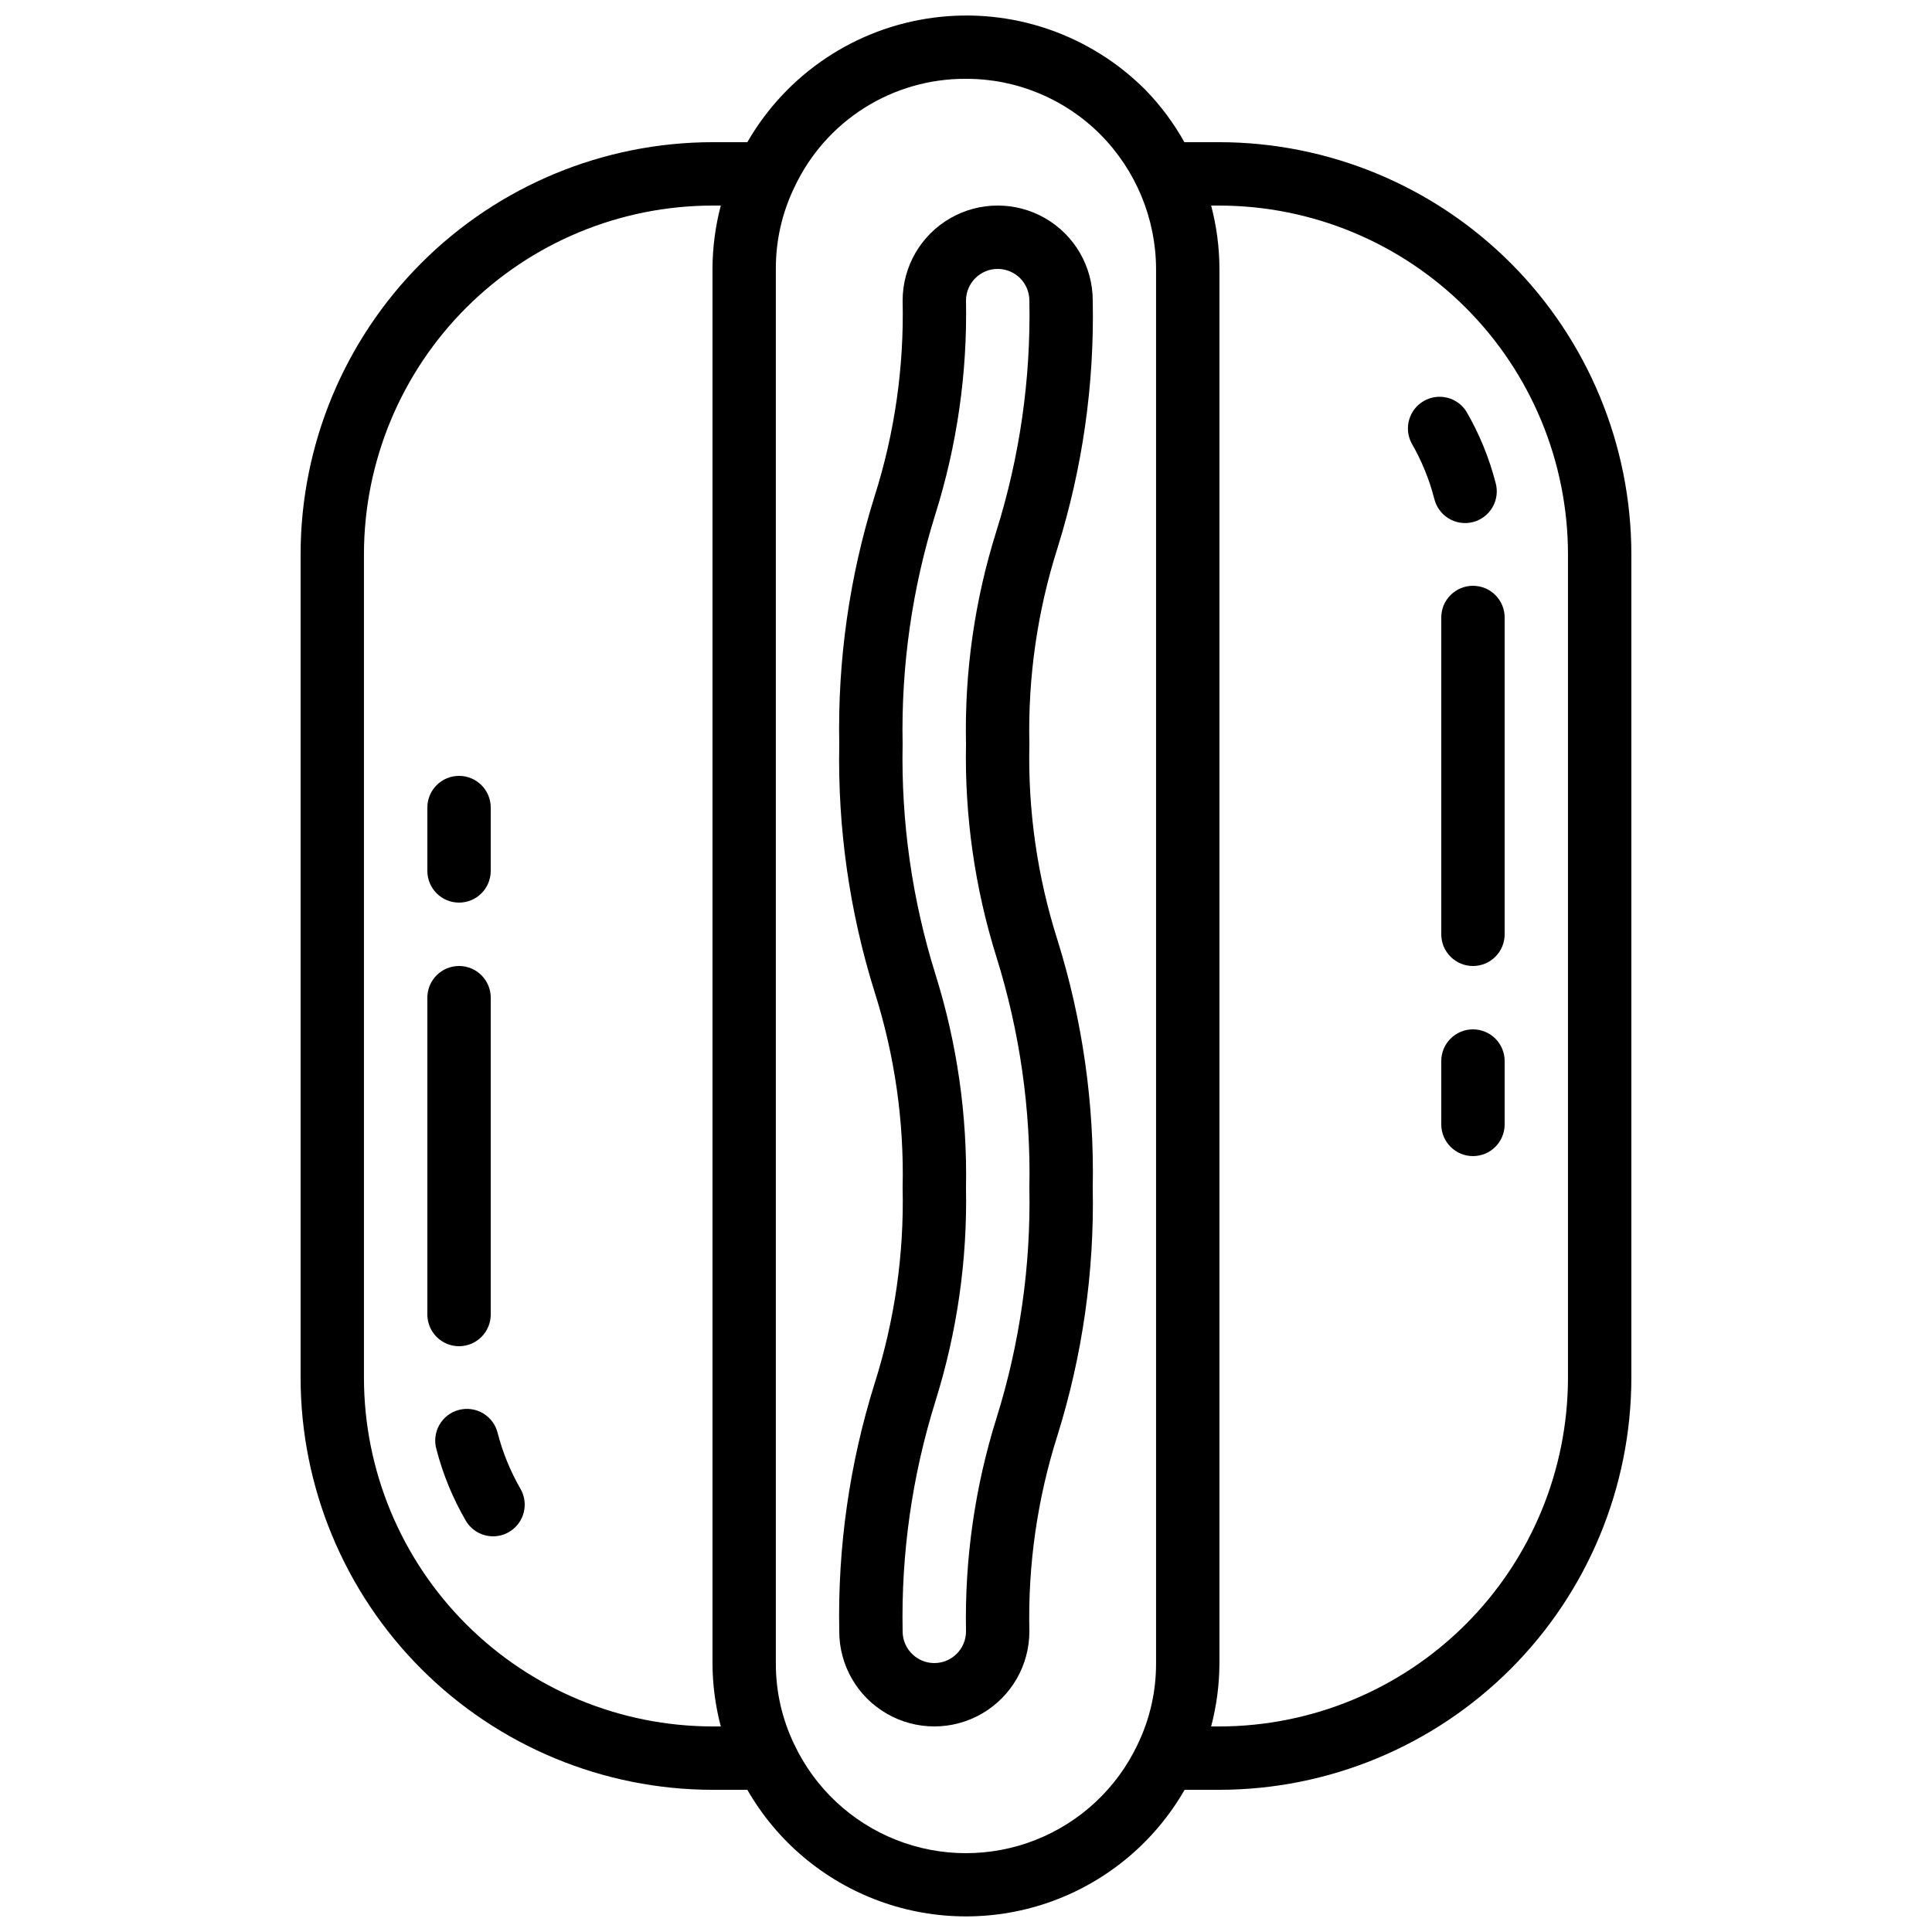 <?xml version="1.0" encoding="UTF-8"?>
<!-- Uploaded to: SVG Repo, www.svgrepo.com, Generator: SVG Repo Mixer Tools -->
<svg width="800px" height="800px" version="1.1" viewBox="144 144 512 512" xmlns="http://www.w3.org/2000/svg">
 <defs>
  <clipPath id="a">
   <path d="m223 148.09h354v503.81h-354z"/>
  </clipPath>
 </defs>
 <g clip-path="url(#a)">
  <path d="m332.82 618.32h9.238-0.004c7.84 13.652 20.25 24.102 35.039 29.5 14.789 5.394 31.012 5.394 45.801 0 14.793-5.398 27.199-15.848 35.039-29.5h9.234c28.941-0.035 56.688-11.547 77.152-32.008 20.465-20.465 31.973-48.211 32.008-77.152v-218.32c-0.035-28.941-11.543-56.688-32.008-77.148-20.465-20.465-48.211-31.977-77.152-32.012h-9.293c-2.832-5.074-6.32-9.754-10.379-13.914-14.727-14.754-35.488-21.809-56.156-19.078-20.668 2.727-38.887 14.922-49.285 32.992h-9.234c-28.941 0.035-56.688 11.547-77.148 32.012-20.465 20.461-31.977 48.207-32.012 77.148v218.32c0.035 28.941 11.547 56.688 32.012 77.152 20.461 20.461 48.207 31.973 77.148 32.008zm226.71-327.48v218.32c-0.031 24.488-9.77 47.965-27.086 65.281s-40.793 27.055-65.281 27.086h-2.199c1.445-5.484 2.184-11.125 2.199-16.793v-369.46c-0.012-5.672-0.75-11.312-2.199-16.793h2.199c24.488 0.027 47.965 9.77 65.281 27.082 17.316 17.316 27.055 40.793 27.086 65.281zm-159.54-125.95c13.367-0.035 26.195 5.277 35.625 14.754 9.41 9.477 14.711 22.273 14.754 35.629v369.46c0.031 7.477-1.645 14.863-4.902 21.594-5.469 11.551-15.129 20.586-27.016 25.273-11.887 4.691-25.113 4.684-36.992-0.023-11.879-4.703-21.527-13.75-26.98-25.309-3.238-6.715-4.902-14.082-4.871-21.535v-369.46c-0.031-7.481 1.648-14.871 4.902-21.605 4.035-8.645 10.461-15.953 18.523-21.051 8.062-5.102 17.418-7.781 26.957-7.727zm-159.54 125.95c0.031-24.488 9.77-47.965 27.086-65.281 17.316-17.312 40.793-27.055 65.281-27.082h2.199c-1.445 5.481-2.184 11.125-2.199 16.793v369.46c0.016 5.668 0.754 11.312 2.199 16.793h-2.199c-24.488-0.031-47.965-9.77-65.281-27.086-17.316-17.316-27.055-40.793-27.086-65.281z"/>
 </g>
 <path d="m366.41 576.33c0 9 4.801 17.316 12.598 21.816 7.793 4.5 17.395 4.5 25.188 0 7.797-4.5 12.598-12.816 12.598-21.816-0.406-17.586 2.106-35.117 7.43-51.883 6.641-21.242 9.801-43.422 9.363-65.672 0.441-22.266-2.719-44.457-9.363-65.715-5.328-16.77-7.84-34.305-7.43-51.891-0.402-17.578 2.109-35.102 7.43-51.859 6.648-21.234 9.809-43.402 9.363-65.648 0-9-4.801-17.316-12.594-21.816-7.797-4.496-17.398-4.496-25.191 0-7.793 4.5-12.598 12.816-12.598 21.816 0.402 17.578-2.106 35.098-7.43 51.852-6.648 21.234-9.809 43.406-9.363 65.656-0.441 22.262 2.719 44.449 9.363 65.703 5.328 16.77 7.84 34.309 7.43 51.902 0.406 17.586-2.106 35.117-7.43 51.883-6.644 21.242-9.805 43.418-9.363 65.672zm25.52-61.105c5.715-18.258 8.441-37.32 8.07-56.449 0.371-19.148-2.356-38.234-8.078-56.512-6.184-19.762-9.129-40.395-8.719-61.094-0.41-20.691 2.539-41.312 8.727-61.062 5.719-18.258 8.441-37.316 8.07-56.445 0-4.637 3.758-8.395 8.395-8.395s8.398 3.758 8.398 8.395c0.41 20.691-2.539 41.309-8.727 61.055-5.75 18.25-8.477 37.32-8.066 56.453-0.375 19.152 2.356 38.238 8.086 56.516 6.176 19.762 9.117 40.391 8.707 61.09 0.406 20.699-2.539 41.328-8.727 61.086-5.715 18.266-8.438 37.332-8.066 56.469 0 4.637-3.762 8.398-8.398 8.398-4.637 0-8.398-3.762-8.398-8.398-0.41-20.707 2.539-41.34 8.727-61.105z"/>
 <path d="m524.09 276.14c0.52 2.199 1.898 4.098 3.832 5.266 1.934 1.168 4.258 1.508 6.441 0.945 2.188-0.566 4.055-1.988 5.18-3.945 1.129-1.961 1.418-4.289 0.805-6.465-1.711-6.621-4.316-12.98-7.75-18.898-2.414-3.797-7.394-5.019-11.289-2.766-3.894 2.25-5.324 7.176-3.238 11.16 2.664 4.609 4.688 9.555 6.019 14.703z"/>
 <path d="m534.35 299.24c-4.637 0-8.398 3.758-8.398 8.395v83.969c0 4.637 3.762 8.398 8.398 8.398 4.637 0 8.398-3.762 8.398-8.398v-83.969c0-2.227-0.887-4.363-2.461-5.938-1.574-1.574-3.711-2.457-5.938-2.457z"/>
 <path d="m534.35 416.79c-4.637 0-8.398 3.758-8.398 8.395v16.797c0 4.637 3.762 8.395 8.398 8.395 4.637 0 8.398-3.758 8.398-8.395v-16.797c0-2.227-0.887-4.359-2.461-5.938-1.574-1.574-3.711-2.457-5.938-2.457z"/>
 <path d="m274.67 551.14c1.477 0.004 2.926-0.387 4.199-1.133 4.008-2.324 5.375-7.457 3.055-11.469-2.656-4.606-4.684-9.551-6.019-14.695-0.516-2.199-1.898-4.098-3.832-5.266-1.934-1.168-4.254-1.508-6.441-0.941-2.188 0.562-4.055 1.984-5.18 3.945-1.125 1.957-1.418 4.285-0.805 6.461 1.715 6.617 4.324 12.973 7.75 18.891 1.5 2.602 4.269 4.207 7.273 4.207z"/>
 <path d="m265.65 500.76c2.227 0 4.363-0.887 5.938-2.461 1.574-1.574 2.461-3.711 2.461-5.938v-83.969c0-4.637-3.762-8.395-8.398-8.395-4.637 0-8.395 3.758-8.395 8.395v83.969c0 2.227 0.883 4.363 2.457 5.938 1.574 1.574 3.711 2.461 5.938 2.461z"/>
 <path d="m265.65 383.2c2.227 0 4.363-0.883 5.938-2.457 1.574-1.574 2.461-3.711 2.461-5.938v-16.793c0-4.641-3.762-8.398-8.398-8.398-4.637 0-8.395 3.758-8.395 8.398v16.793c0 2.227 0.883 4.363 2.457 5.938 1.574 1.574 3.711 2.457 5.938 2.457z"/>
</svg>